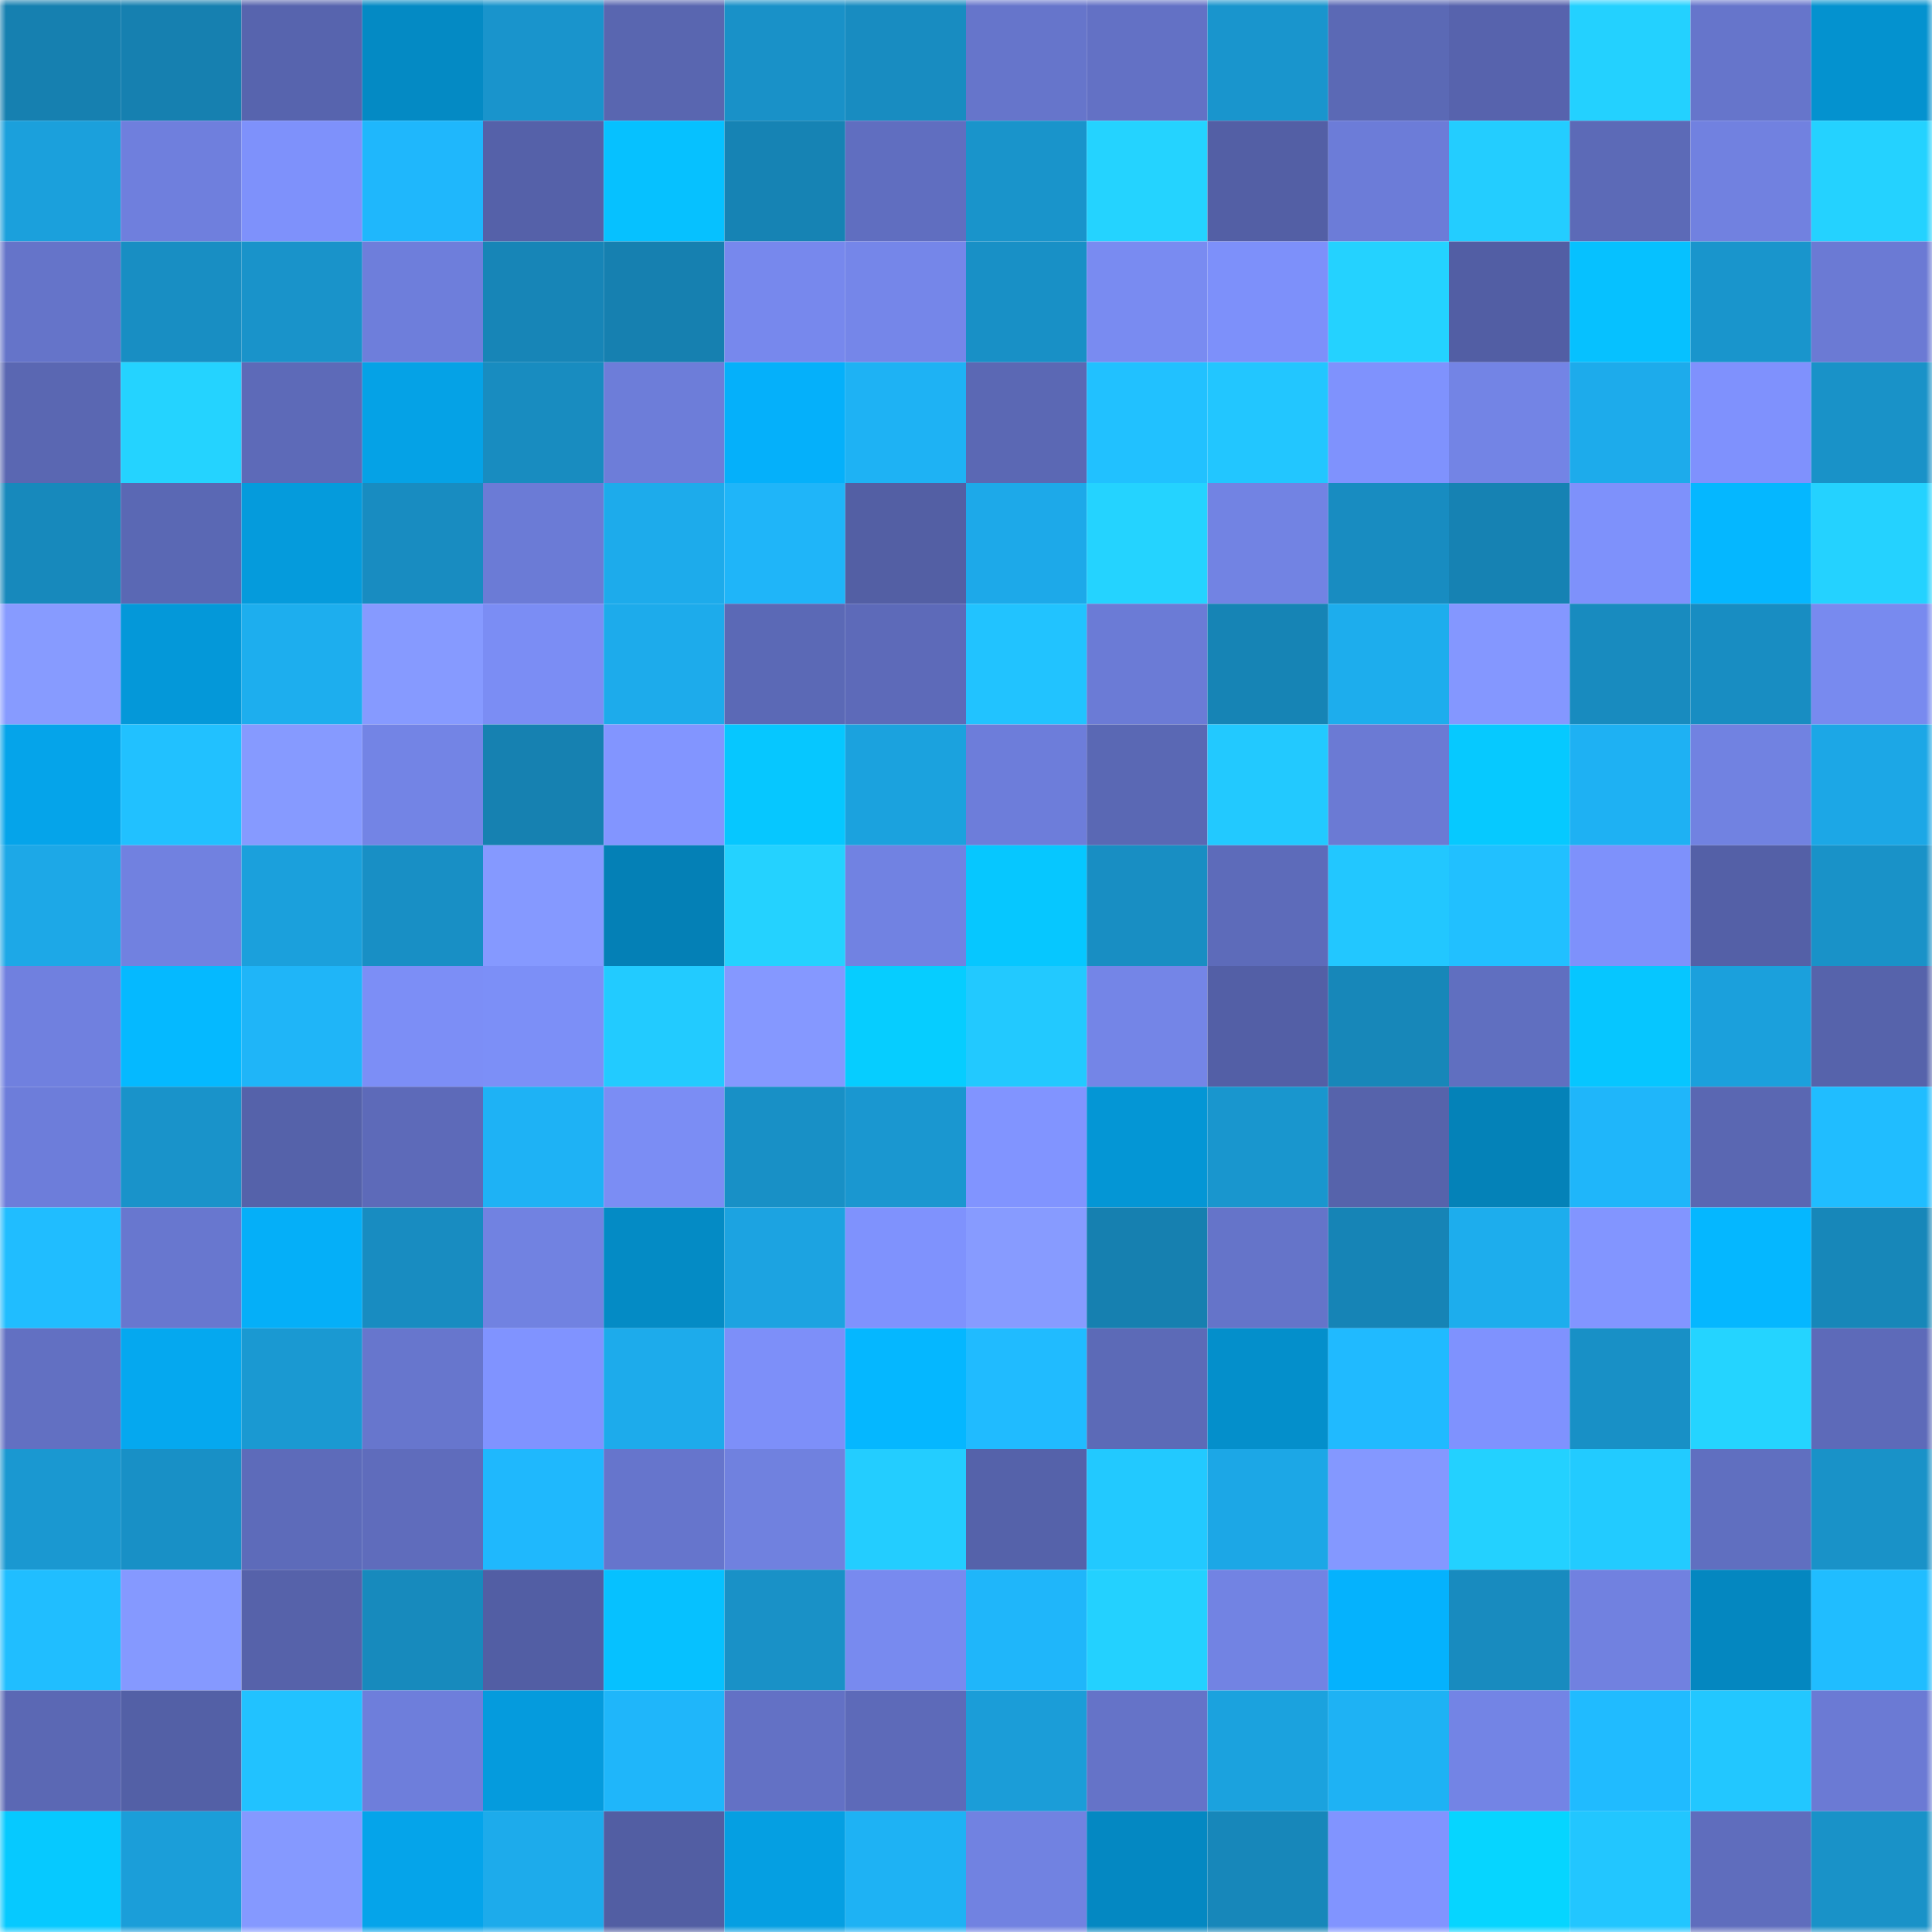 <svg viewBox="0 0 160 160" fill="none" role="img" xmlns="http://www.w3.org/2000/svg" width="240" height="240" name="ens%2Cveizi.eth"><mask id="1275751634" mask-type="alpha" maskUnits="userSpaceOnUse" x="0" y="0" width="160" height="160"><rect width="160" height="160" fill="#FFFFFF"></rect></mask><g mask="url(#1275751634)"><rect x="0" y="0" width="10" height="10" fill="#1680b0"></rect><rect x="10" y="0" width="10" height="10" fill="#1680b0"></rect><rect x="20" y="0" width="10" height="10" fill="#5764ae"></rect><rect x="30" y="0" width="10" height="10" fill="#048ac4"></rect><rect x="40" y="0" width="10" height="10" fill="#1994cc"></rect><rect x="50" y="0" width="10" height="10" fill="#5966b0"></rect><rect x="60" y="0" width="10" height="10" fill="#1991c8"></rect><rect x="70" y="0" width="10" height="10" fill="#188cc1"></rect><rect x="80" y="0" width="10" height="10" fill="#6675cb"></rect><rect x="90" y="0" width="10" height="10" fill="#6371c5"></rect><rect x="100" y="0" width="10" height="10" fill="#1995cd"></rect><rect x="110" y="0" width="10" height="10" fill="#5b69b5"></rect><rect x="120" y="0" width="10" height="10" fill="#5763ad"></rect><rect x="130" y="0" width="10" height="10" fill="#23d1ff"></rect><rect x="140" y="0" width="10" height="10" fill="#6675cb"></rect><rect x="150" y="0" width="10" height="10" fill="#0492cf"></rect><rect x="0" y="10" width="10" height="10" fill="#1ba0dc"></rect><rect x="10" y="10" width="10" height="10" fill="#6f7fdd"></rect><rect x="20" y="10" width="10" height="10" fill="#7e91fb"></rect><rect x="30" y="10" width="10" height="10" fill="#1fb7fc"></rect><rect x="40" y="10" width="10" height="10" fill="#5561a9"></rect><rect x="50" y="10" width="10" height="10" fill="#06c1ff"></rect><rect x="60" y="10" width="10" height="10" fill="#1683b4"></rect><rect x="70" y="10" width="10" height="10" fill="#606ec0"></rect><rect x="80" y="10" width="10" height="10" fill="#1994cb"></rect><rect x="90" y="10" width="10" height="10" fill="#24d3ff"></rect><rect x="100" y="10" width="10" height="10" fill="#535fa5"></rect><rect x="110" y="10" width="10" height="10" fill="#6c7cd8"></rect><rect x="120" y="10" width="10" height="10" fill="#23cdff"></rect><rect x="130" y="10" width="10" height="10" fill="#5c6ab7"></rect><rect x="140" y="10" width="10" height="10" fill="#7181e0"></rect><rect x="150" y="10" width="10" height="10" fill="#24d2ff"></rect><rect x="0" y="20" width="10" height="10" fill="#6574c9"></rect><rect x="10" y="20" width="10" height="10" fill="#188ec3"></rect><rect x="20" y="20" width="10" height="10" fill="#1993ca"></rect><rect x="30" y="20" width="10" height="10" fill="#6e7edb"></rect><rect x="40" y="20" width="10" height="10" fill="#1785b7"></rect><rect x="50" y="20" width="10" height="10" fill="#1680b0"></rect><rect x="60" y="20" width="10" height="10" fill="#7788ed"></rect><rect x="70" y="20" width="10" height="10" fill="#7586e9"></rect><rect x="80" y="20" width="10" height="10" fill="#1890c6"></rect><rect x="90" y="20" width="10" height="10" fill="#798bf1"></rect><rect x="100" y="20" width="10" height="10" fill="#7d90fa"></rect><rect x="110" y="20" width="10" height="10" fill="#24d2ff"></rect><rect x="120" y="20" width="10" height="10" fill="#525ea4"></rect><rect x="130" y="20" width="10" height="10" fill="#06c1ff"></rect><rect x="140" y="20" width="10" height="10" fill="#1995cc"></rect><rect x="150" y="20" width="10" height="10" fill="#6b7ad4"></rect><rect x="0" y="30" width="10" height="10" fill="#5a67b2"></rect><rect x="10" y="30" width="10" height="10" fill="#24d3ff"></rect><rect x="20" y="30" width="10" height="10" fill="#5d6ab8"></rect><rect x="30" y="30" width="10" height="10" fill="#05a2e6"></rect><rect x="40" y="30" width="10" height="10" fill="#188cc0"></rect><rect x="50" y="30" width="10" height="10" fill="#6d7dd9"></rect><rect x="60" y="30" width="10" height="10" fill="#05b0fa"></rect><rect x="70" y="30" width="10" height="10" fill="#1eb2f4"></rect><rect x="80" y="30" width="10" height="10" fill="#5b68b4"></rect><rect x="90" y="30" width="10" height="10" fill="#21c1ff"></rect><rect x="100" y="30" width="10" height="10" fill="#22c6ff"></rect><rect x="110" y="30" width="10" height="10" fill="#7f92fd"></rect><rect x="120" y="30" width="10" height="10" fill="#7384e5"></rect><rect x="130" y="30" width="10" height="10" fill="#1dabeb"></rect><rect x="140" y="30" width="10" height="10" fill="#7f91fd"></rect><rect x="150" y="30" width="10" height="10" fill="#1992c8"></rect><rect x="0" y="40" width="10" height="10" fill="#1789bc"></rect><rect x="10" y="40" width="10" height="10" fill="#5a68b4"></rect><rect x="20" y="40" width="10" height="10" fill="#059bdc"></rect><rect x="30" y="40" width="10" height="10" fill="#188cc1"></rect><rect x="40" y="40" width="10" height="10" fill="#6b7bd6"></rect><rect x="50" y="40" width="10" height="10" fill="#1dabeb"></rect><rect x="60" y="40" width="10" height="10" fill="#1fb5f9"></rect><rect x="70" y="40" width="10" height="10" fill="#535fa4"></rect><rect x="80" y="40" width="10" height="10" fill="#1da9e9"></rect><rect x="90" y="40" width="10" height="10" fill="#24d3ff"></rect><rect x="100" y="40" width="10" height="10" fill="#7283e3"></rect><rect x="110" y="40" width="10" height="10" fill="#188cc1"></rect><rect x="120" y="40" width="10" height="10" fill="#1682b3"></rect><rect x="130" y="40" width="10" height="10" fill="#7e91fb"></rect><rect x="140" y="40" width="10" height="10" fill="#05b7ff"></rect><rect x="150" y="40" width="10" height="10" fill="#24d2ff"></rect><rect x="0" y="50" width="10" height="10" fill="#879bff"></rect><rect x="10" y="50" width="10" height="10" fill="#0498d9"></rect><rect x="20" y="50" width="10" height="10" fill="#1daeee"></rect><rect x="30" y="50" width="10" height="10" fill="#869aff"></rect><rect x="40" y="50" width="10" height="10" fill="#7b8df4"></rect><rect x="50" y="50" width="10" height="10" fill="#1dabeb"></rect><rect x="60" y="50" width="10" height="10" fill="#5b69b6"></rect><rect x="70" y="50" width="10" height="10" fill="#5d6ab9"></rect><rect x="80" y="50" width="10" height="10" fill="#21c3ff"></rect><rect x="90" y="50" width="10" height="10" fill="#6b7bd6"></rect><rect x="100" y="50" width="10" height="10" fill="#1684b5"></rect><rect x="110" y="50" width="10" height="10" fill="#1daded"></rect><rect x="120" y="50" width="10" height="10" fill="#8497ff"></rect><rect x="130" y="50" width="10" height="10" fill="#188bbf"></rect><rect x="140" y="50" width="10" height="10" fill="#188dc2"></rect><rect x="150" y="50" width="10" height="10" fill="#788aef"></rect><rect x="0" y="60" width="10" height="10" fill="#05a4ea"></rect><rect x="10" y="60" width="10" height="10" fill="#21c1ff"></rect><rect x="20" y="60" width="10" height="10" fill="#869aff"></rect><rect x="30" y="60" width="10" height="10" fill="#7384e5"></rect><rect x="40" y="60" width="10" height="10" fill="#1681b1"></rect><rect x="50" y="60" width="10" height="10" fill="#8295ff"></rect><rect x="60" y="60" width="10" height="10" fill="#06c7ff"></rect><rect x="70" y="60" width="10" height="10" fill="#1ba2de"></rect><rect x="80" y="60" width="10" height="10" fill="#6d7dda"></rect><rect x="90" y="60" width="10" height="10" fill="#5a68b4"></rect><rect x="100" y="60" width="10" height="10" fill="#22c9ff"></rect><rect x="110" y="60" width="10" height="10" fill="#6b7ad4"></rect><rect x="120" y="60" width="10" height="10" fill="#06c9ff"></rect><rect x="130" y="60" width="10" height="10" fill="#1eb1f3"></rect><rect x="140" y="60" width="10" height="10" fill="#7182e1"></rect><rect x="150" y="60" width="10" height="10" fill="#1ca7e6"></rect><rect x="0" y="70" width="10" height="10" fill="#1da8e7"></rect><rect x="10" y="70" width="10" height="10" fill="#7181e0"></rect><rect x="20" y="70" width="10" height="10" fill="#1ba0dc"></rect><rect x="30" y="70" width="10" height="10" fill="#188fc5"></rect><rect x="40" y="70" width="10" height="10" fill="#8599ff"></rect><rect x="50" y="70" width="10" height="10" fill="#0480b6"></rect><rect x="60" y="70" width="10" height="10" fill="#24d2ff"></rect><rect x="70" y="70" width="10" height="10" fill="#7182e2"></rect><rect x="80" y="70" width="10" height="10" fill="#06c7ff"></rect><rect x="90" y="70" width="10" height="10" fill="#188ec3"></rect><rect x="100" y="70" width="10" height="10" fill="#5d6bba"></rect><rect x="110" y="70" width="10" height="10" fill="#22c7ff"></rect><rect x="120" y="70" width="10" height="10" fill="#21c0ff"></rect><rect x="130" y="70" width="10" height="10" fill="#7e91fb"></rect><rect x="140" y="70" width="10" height="10" fill="#5460a7"></rect><rect x="150" y="70" width="10" height="10" fill="#1992c8"></rect><rect x="0" y="80" width="10" height="10" fill="#7080df"></rect><rect x="10" y="80" width="10" height="10" fill="#05b9ff"></rect><rect x="20" y="80" width="10" height="10" fill="#1fb5f8"></rect><rect x="30" y="80" width="10" height="10" fill="#7c8ef6"></rect><rect x="40" y="80" width="10" height="10" fill="#7c8ff7"></rect><rect x="50" y="80" width="10" height="10" fill="#22cbff"></rect><rect x="60" y="80" width="10" height="10" fill="#8598ff"></rect><rect x="70" y="80" width="10" height="10" fill="#06cdff"></rect><rect x="80" y="80" width="10" height="10" fill="#22c9ff"></rect><rect x="90" y="80" width="10" height="10" fill="#7485e7"></rect><rect x="100" y="80" width="10" height="10" fill="#535fa6"></rect><rect x="110" y="80" width="10" height="10" fill="#1787b9"></rect><rect x="120" y="80" width="10" height="10" fill="#606fc0"></rect><rect x="130" y="80" width="10" height="10" fill="#06c6ff"></rect><rect x="140" y="80" width="10" height="10" fill="#1ba0dc"></rect><rect x="150" y="80" width="10" height="10" fill="#5663ab"></rect><rect x="0" y="90" width="10" height="10" fill="#6d7dda"></rect><rect x="10" y="90" width="10" height="10" fill="#1993ca"></rect><rect x="20" y="90" width="10" height="10" fill="#5562aa"></rect><rect x="30" y="90" width="10" height="10" fill="#5d6ab9"></rect><rect x="40" y="90" width="10" height="10" fill="#1eb2f5"></rect><rect x="50" y="90" width="10" height="10" fill="#7b8df4"></rect><rect x="60" y="90" width="10" height="10" fill="#1890c6"></rect><rect x="70" y="90" width="10" height="10" fill="#1a97d0"></rect><rect x="80" y="90" width="10" height="10" fill="#8194ff"></rect><rect x="90" y="90" width="10" height="10" fill="#0496d5"></rect><rect x="100" y="90" width="10" height="10" fill="#1996ce"></rect><rect x="110" y="90" width="10" height="10" fill="#5663ab"></rect><rect x="120" y="90" width="10" height="10" fill="#0482b8"></rect><rect x="130" y="90" width="10" height="10" fill="#1fb6fa"></rect><rect x="140" y="90" width="10" height="10" fill="#5a67b2"></rect><rect x="150" y="90" width="10" height="10" fill="#20bdff"></rect><rect x="0" y="100" width="10" height="10" fill="#20bdff"></rect><rect x="10" y="100" width="10" height="10" fill="#6877cf"></rect><rect x="20" y="100" width="10" height="10" fill="#05aff8"></rect><rect x="30" y="100" width="10" height="10" fill="#188cc1"></rect><rect x="40" y="100" width="10" height="10" fill="#7182e1"></rect><rect x="50" y="100" width="10" height="10" fill="#048bc5"></rect><rect x="60" y="100" width="10" height="10" fill="#1ca3e1"></rect><rect x="70" y="100" width="10" height="10" fill="#7f92fd"></rect><rect x="80" y="100" width="10" height="10" fill="#879bff"></rect><rect x="90" y="100" width="10" height="10" fill="#1680b0"></rect><rect x="100" y="100" width="10" height="10" fill="#6574c9"></rect><rect x="110" y="100" width="10" height="10" fill="#1684b6"></rect><rect x="120" y="100" width="10" height="10" fill="#1daded"></rect><rect x="130" y="100" width="10" height="10" fill="#8295ff"></rect><rect x="140" y="100" width="10" height="10" fill="#05b7ff"></rect><rect x="150" y="100" width="10" height="10" fill="#1787b9"></rect><rect x="0" y="110" width="10" height="10" fill="#6270c2"></rect><rect x="10" y="110" width="10" height="10" fill="#05a8ef"></rect><rect x="20" y="110" width="10" height="10" fill="#1a99d2"></rect><rect x="30" y="110" width="10" height="10" fill="#6776cd"></rect><rect x="40" y="110" width="10" height="10" fill="#8093ff"></rect><rect x="50" y="110" width="10" height="10" fill="#1dabeb"></rect><rect x="60" y="110" width="10" height="10" fill="#7d8ff9"></rect><rect x="70" y="110" width="10" height="10" fill="#05b7ff"></rect><rect x="80" y="110" width="10" height="10" fill="#20bbff"></rect><rect x="90" y="110" width="10" height="10" fill="#5c6ab7"></rect><rect x="100" y="110" width="10" height="10" fill="#048fcb"></rect><rect x="110" y="110" width="10" height="10" fill="#20baff"></rect><rect x="120" y="110" width="10" height="10" fill="#7f92fe"></rect><rect x="130" y="110" width="10" height="10" fill="#1890c6"></rect><rect x="140" y="110" width="10" height="10" fill="#24d4ff"></rect><rect x="150" y="110" width="10" height="10" fill="#5d6ab9"></rect><rect x="0" y="120" width="10" height="10" fill="#1a98d1"></rect><rect x="10" y="120" width="10" height="10" fill="#1890c6"></rect><rect x="20" y="120" width="10" height="10" fill="#5d6bba"></rect><rect x="30" y="120" width="10" height="10" fill="#5f6cbc"></rect><rect x="40" y="120" width="10" height="10" fill="#1fb8fd"></rect><rect x="50" y="120" width="10" height="10" fill="#6675cc"></rect><rect x="60" y="120" width="10" height="10" fill="#7081df"></rect><rect x="70" y="120" width="10" height="10" fill="#23cdff"></rect><rect x="80" y="120" width="10" height="10" fill="#5562aa"></rect><rect x="90" y="120" width="10" height="10" fill="#22c9ff"></rect><rect x="100" y="120" width="10" height="10" fill="#1ca7e6"></rect><rect x="110" y="120" width="10" height="10" fill="#8498ff"></rect><rect x="120" y="120" width="10" height="10" fill="#23d1ff"></rect><rect x="130" y="120" width="10" height="10" fill="#22cbff"></rect><rect x="140" y="120" width="10" height="10" fill="#606fc0"></rect><rect x="150" y="120" width="10" height="10" fill="#1992c8"></rect><rect x="0" y="130" width="10" height="10" fill="#20beff"></rect><rect x="10" y="130" width="10" height="10" fill="#8599ff"></rect><rect x="20" y="130" width="10" height="10" fill="#5662aa"></rect><rect x="30" y="130" width="10" height="10" fill="#178abd"></rect><rect x="40" y="130" width="10" height="10" fill="#525ea4"></rect><rect x="50" y="130" width="10" height="10" fill="#06c1ff"></rect><rect x="60" y="130" width="10" height="10" fill="#1991c7"></rect><rect x="70" y="130" width="10" height="10" fill="#788aef"></rect><rect x="80" y="130" width="10" height="10" fill="#1fb6fa"></rect><rect x="90" y="130" width="10" height="10" fill="#23d1ff"></rect><rect x="100" y="130" width="10" height="10" fill="#7283e3"></rect><rect x="110" y="130" width="10" height="10" fill="#05b2fd"></rect><rect x="120" y="130" width="10" height="10" fill="#188bbf"></rect><rect x="130" y="130" width="10" height="10" fill="#7181e0"></rect><rect x="140" y="130" width="10" height="10" fill="#0487c0"></rect><rect x="150" y="130" width="10" height="10" fill="#20bdff"></rect><rect x="0" y="140" width="10" height="10" fill="#5b68b4"></rect><rect x="10" y="140" width="10" height="10" fill="#5360a6"></rect><rect x="20" y="140" width="10" height="10" fill="#21c2ff"></rect><rect x="30" y="140" width="10" height="10" fill="#6e7edb"></rect><rect x="40" y="140" width="10" height="10" fill="#059bdd"></rect><rect x="50" y="140" width="10" height="10" fill="#1fb6fa"></rect><rect x="60" y="140" width="10" height="10" fill="#6371c5"></rect><rect x="70" y="140" width="10" height="10" fill="#5d6ab9"></rect><rect x="80" y="140" width="10" height="10" fill="#1b9dd8"></rect><rect x="90" y="140" width="10" height="10" fill="#6573c8"></rect><rect x="100" y="140" width="10" height="10" fill="#1ba2de"></rect><rect x="110" y="140" width="10" height="10" fill="#1eb2f4"></rect><rect x="120" y="140" width="10" height="10" fill="#7384e5"></rect><rect x="130" y="140" width="10" height="10" fill="#20bbff"></rect><rect x="140" y="140" width="10" height="10" fill="#22c7ff"></rect><rect x="150" y="140" width="10" height="10" fill="#6b7ad4"></rect><rect x="0" y="150" width="10" height="10" fill="#06c9ff"></rect><rect x="10" y="150" width="10" height="10" fill="#1b9ed9"></rect><rect x="20" y="150" width="10" height="10" fill="#8599ff"></rect><rect x="30" y="150" width="10" height="10" fill="#05a4ea"></rect><rect x="40" y="150" width="10" height="10" fill="#1dabeb"></rect><rect x="50" y="150" width="10" height="10" fill="#525ea3"></rect><rect x="60" y="150" width="10" height="10" fill="#059fe2"></rect><rect x="70" y="150" width="10" height="10" fill="#1eb2f4"></rect><rect x="80" y="150" width="10" height="10" fill="#7182e1"></rect><rect x="90" y="150" width="10" height="10" fill="#0488c2"></rect><rect x="100" y="150" width="10" height="10" fill="#1787ba"></rect><rect x="110" y="150" width="10" height="10" fill="#8194ff"></rect><rect x="120" y="150" width="10" height="10" fill="#06d5ff"></rect><rect x="130" y="150" width="10" height="10" fill="#22c6ff"></rect><rect x="140" y="150" width="10" height="10" fill="#5f6dbd"></rect><rect x="150" y="150" width="10" height="10" fill="#1992c8"></rect></g></svg>